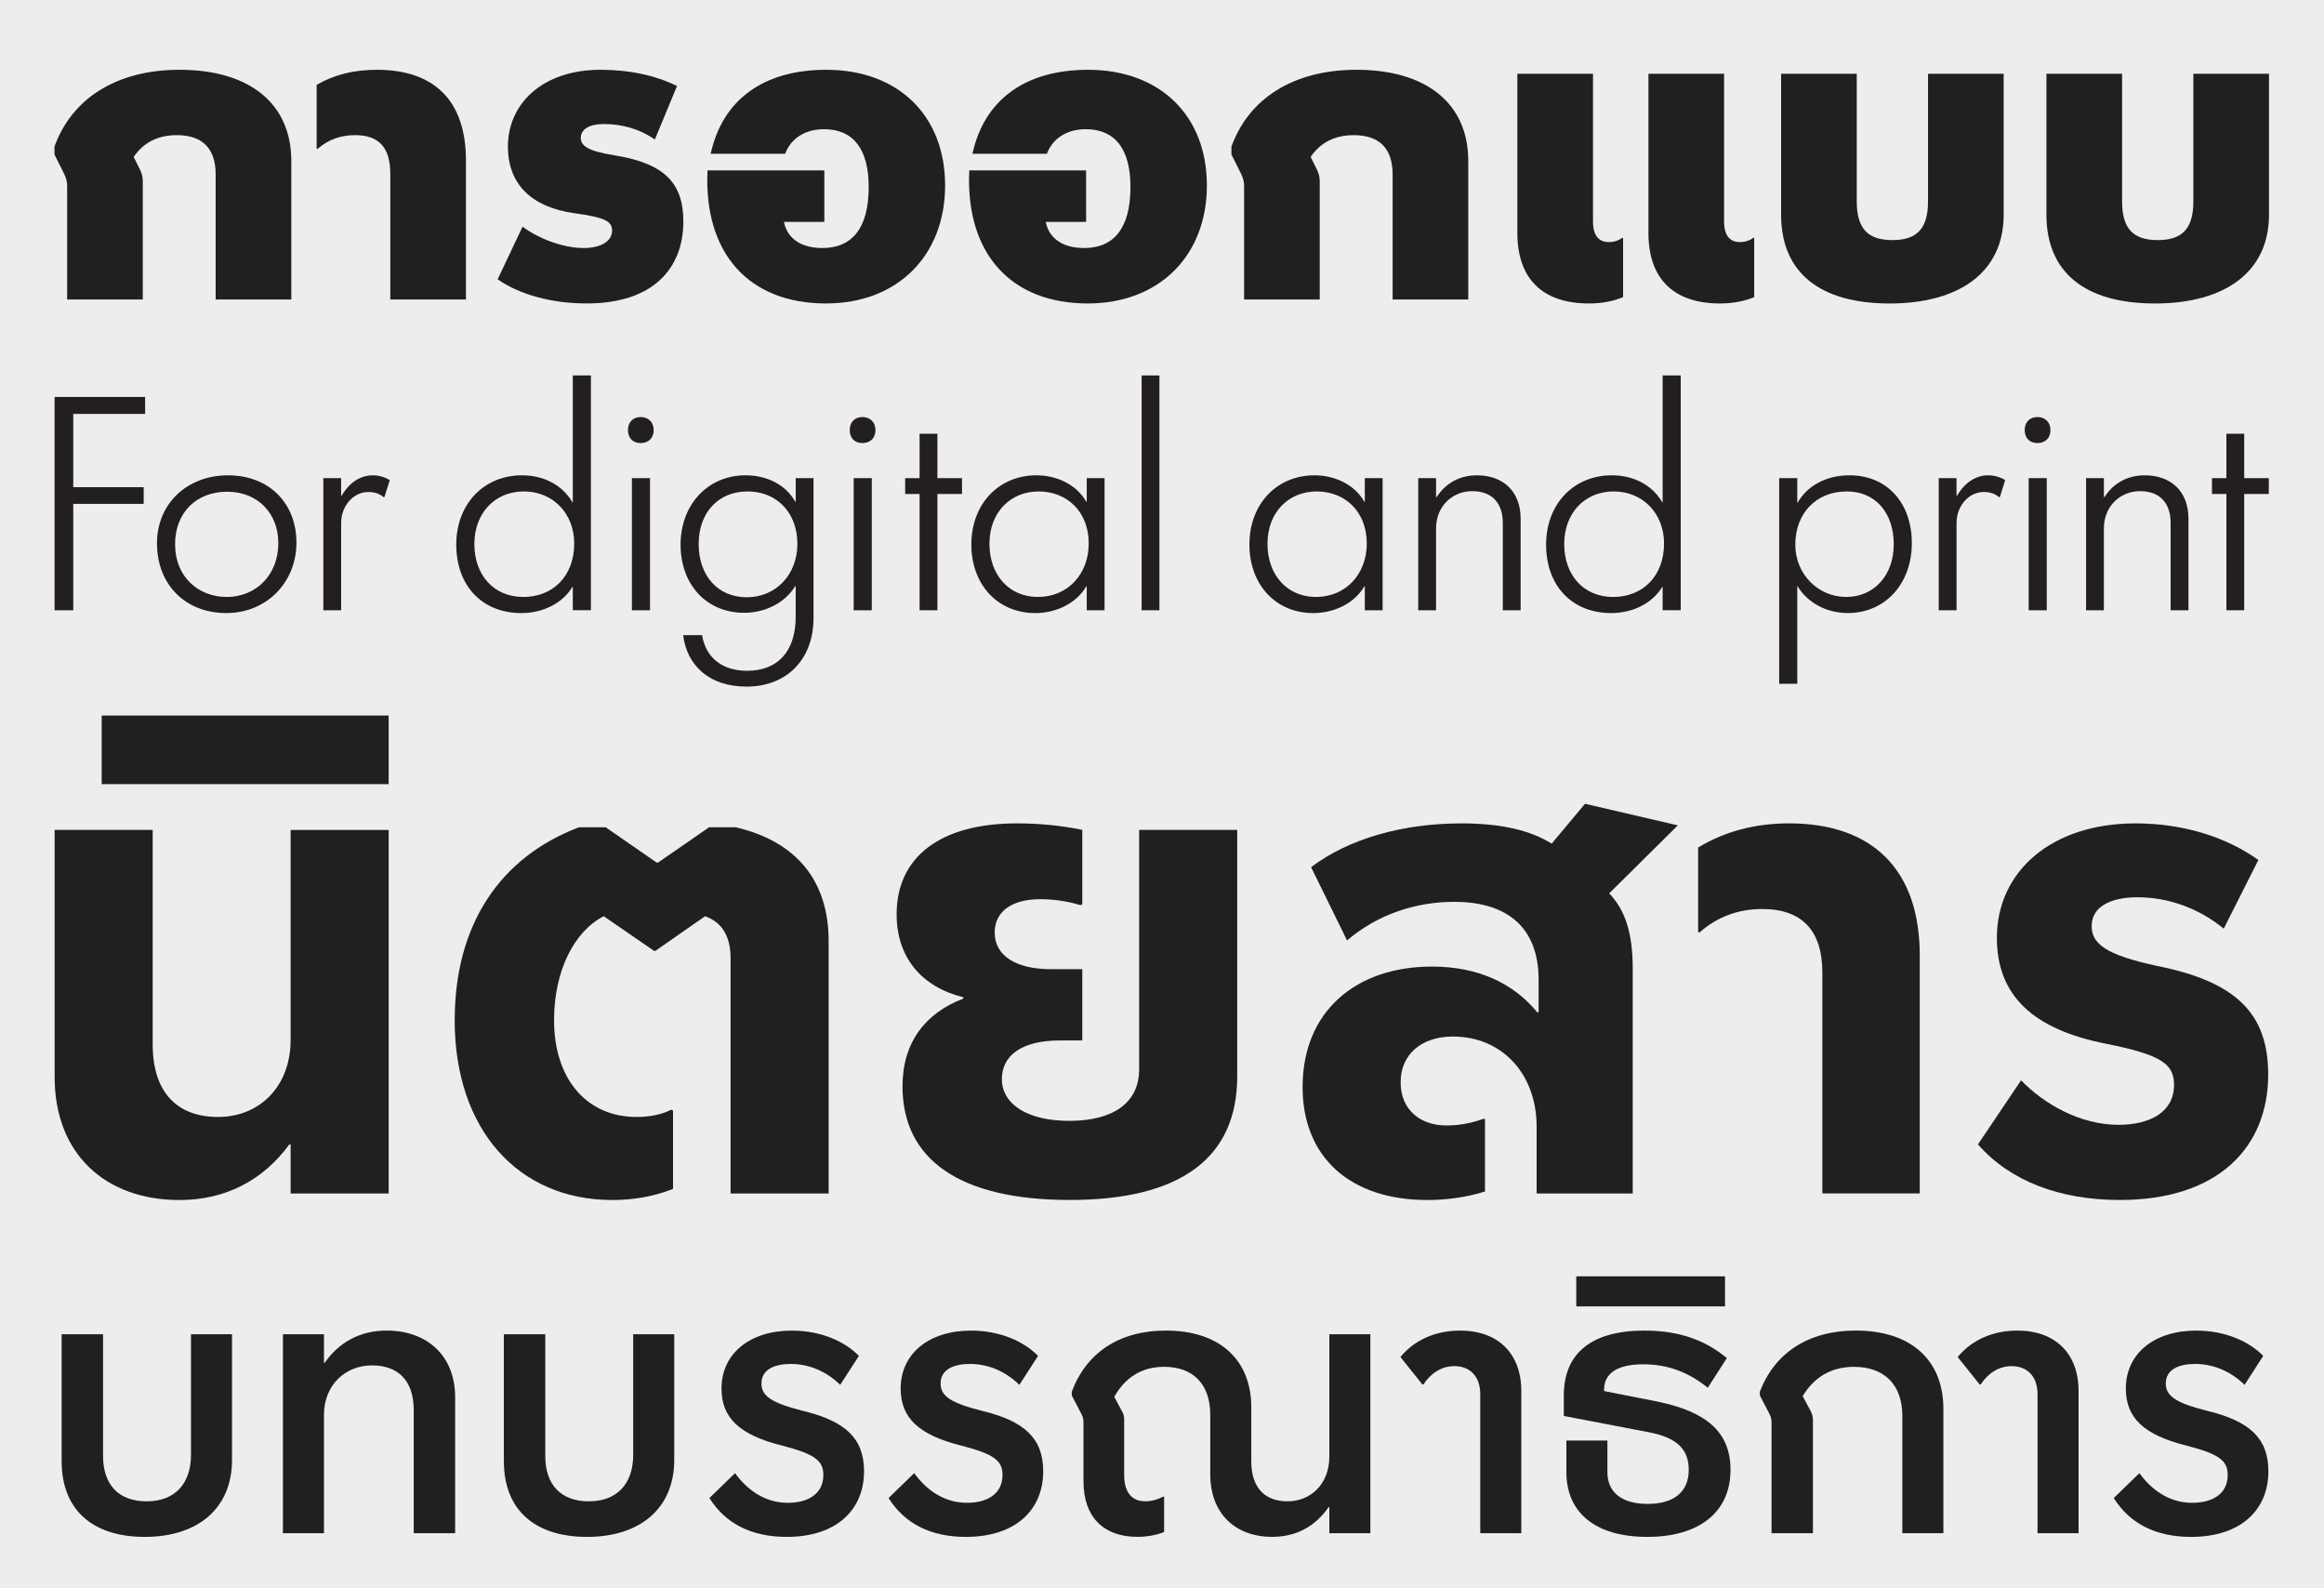 <?xml version="1.0" encoding="UTF-8"?>
<svg id="Layer_1" xmlns="http://www.w3.org/2000/svg" version="1.1" viewBox="0 0 1516 1036">
  <!-- Generator: Adobe Illustrator 29.7.1, SVG Export Plug-In . SVG Version: 2.1.1 Build 8)  -->
  <defs>
    <style>
      .st0 {
        fill: #231f20;
      }

      .st1 {
        fill: #221f20;
      }

      .st2 {
        fill: #ededed;
      }
    </style>
  </defs>
  <rect class="st2" x="0" width="1516" height="1036"/>
  <g>
    <path class="st0" d="M94.66,258.9v11.07h-46.87v47.79h45.94v10.89h-45.94v69.38h-12.18v-139.12h59.04Z"/>
    <path class="st0" d="M102.41,354.29c0-25.83,19.74-44.28,46.31-44.28s44.65,17.9,44.65,43.91-19.56,45.94-45.76,45.94-45.21-18.08-45.21-45.57ZM181.56,354.29c0-19.74-13.65-33.58-33.4-33.58s-33.95,13.29-33.95,34.32,14.95,34.32,33.77,34.32,33.58-14.21,33.58-35.06Z"/>
    <path class="st0" d="M210.9,311.86h11.62v11.44h.37c4.98-8.67,12.36-13.29,20.3-13.29,3.69,0,7.93,1.11,11.07,3.14l-3.5,11.07h-.55c-2.58-2.21-5.9-3.32-9.96-3.32-9.78,0-17.71,9.04-17.71,20.29v56.83h-11.62v-86.17Z"/>
    <path class="st0" d="M297.63,355.21c0-26.75,18.27-45.21,42.81-45.21,14.39,0,26.57,6.46,33.03,17.71h.18v-82.84h11.81v153.14h-11.81v-15.31h-.18c-6.46,10.7-19.19,17.16-33.4,17.16-25.65,0-42.44-17.9-42.44-44.65ZM374.57,354.48c0-19.56-13.84-33.95-32.84-33.95s-32.29,14.21-32.29,34.32,12.55,34.5,31.92,34.5,33.21-13.65,33.21-34.87Z"/>
    <path class="st0" d="M409.63,280.49c0-5.17,3.32-8.49,8.3-8.49s8.49,3.32,8.49,8.49-3.32,8.49-8.49,8.49-8.3-3.32-8.3-8.49ZM424.02,311.86v86.17h-11.81v-86.17h11.81Z"/>
    <path class="st0" d="M445.61,414.26h12.36c2.4,14.76,13.29,23.25,29.34,23.25,20.11,0,31.74-12.73,31.74-35.24v-19.93h-.37c-6.46,10.7-19.37,17.34-33.21,17.34-24.72,0-41.51-18.45-41.51-44.47s17.71-45.21,42.44-45.21c14.21,0,26.38,6.46,32.29,17.16h.37v-15.31h11.62v91.33c0,26.75-17.34,44.65-43.73,44.65-23.8,0-38.75-13.28-41.33-33.58ZM520.15,354.66c0-20.11-13.28-34.13-32.47-34.13s-31.92,13.84-31.92,34.32,12.36,34.69,31.37,34.69,33.03-14.76,33.03-34.87Z"/>
    <path class="st0" d="M554.29,280.49c0-5.17,3.32-8.49,8.3-8.49s8.49,3.32,8.49,8.49-3.32,8.49-8.49,8.49-8.3-3.32-8.3-8.49ZM568.68,311.86v86.17h-11.81v-86.17h11.81Z"/>
    <path class="st0" d="M611.49,282.89v28.97h16.05v10.33h-16.05v75.83h-11.62v-75.83h-9.41v-10.33h9.41v-28.97h11.62Z"/>
    <path class="st0" d="M633.63,355.21c0-26.94,18.27-45.21,42.44-45.21,14.02,0,26.57,6.64,32.47,17.16h.37v-15.31h11.62v86.17h-11.62v-15.5h-.37c-6.09,10.52-19,17.34-33.21,17.34-24.91,0-41.7-19-41.7-44.65ZM710.2,354.48c0-21.03-14.39-33.95-32.66-33.95s-32.1,13.47-32.1,34.13,13.1,34.69,31.55,34.69c19.56,0,33.21-14.95,33.21-34.87Z"/>
    <path class="st0" d="M756.33,244.88v153.14h-11.62v-153.14h11.62Z"/>
    <path class="st0" d="M815.01,355.21c0-26.94,18.27-45.21,42.44-45.21,14.02,0,26.57,6.64,32.47,17.16h.37v-15.31h11.62v86.17h-11.62v-15.5h-.37c-6.09,10.52-19,17.34-33.21,17.34-24.91,0-41.7-19-41.7-44.65ZM891.58,354.48c0-21.03-14.39-33.95-32.66-33.95s-32.1,13.47-32.1,34.13,13.1,34.69,31.55,34.69c19.56,0,33.21-14.95,33.21-34.87Z"/>
    <path class="st0" d="M925.16,311.86h11.62v12.36h.37c6.09-9.41,15.31-14.21,26.38-14.21,16.79,0,28.41,10.33,28.41,28.23v59.78h-11.62v-56.83c0-13.28-7.2-20.85-19.93-20.85s-23.62,9.59-23.62,24.36v53.32h-11.62v-86.17Z"/>
    <path class="st0" d="M1008.56,355.21c0-26.75,18.27-45.21,42.81-45.21,14.39,0,26.57,6.46,33.03,17.71h.18v-82.84h11.81v153.14h-11.81v-15.31h-.18c-6.46,10.7-19.19,17.16-33.4,17.16-25.65,0-42.44-17.9-42.44-44.65ZM1085.5,354.48c0-19.56-13.84-33.95-32.84-33.95s-32.29,14.21-32.29,34.32,12.55,34.5,31.92,34.5,33.21-13.65,33.21-34.87Z"/>
    <path class="st0" d="M1160.6,445.99v-134.14h11.81v16.05h.18c6.46-11.25,18.82-17.9,33.95-17.9,23.99,0,40.59,17.53,40.59,44.28s-17.71,45.57-41.7,45.57c-14.21,0-26.57-7.01-32.84-17.53h-.18v63.66h-11.81ZM1204.33,389.35c17.9,0,31-13.84,31-34.32s-11.81-34.5-30.63-34.5c-20.11,0-33.58,14.39-33.58,34.69,0,19.19,14.76,34.13,33.21,34.13Z"/>
    <path class="st0" d="M1264.67,311.86h11.62v11.44h.37c4.98-8.67,12.36-13.29,20.3-13.29,3.69,0,7.93,1.11,11.07,3.14l-3.5,11.07h-.55c-2.58-2.21-5.9-3.32-9.96-3.32-9.78,0-17.71,9.04-17.71,20.29v56.83h-11.62v-86.17Z"/>
    <path class="st0" d="M1320.76,280.49c0-5.17,3.32-8.49,8.3-8.49s8.49,3.32,8.49,8.49-3.32,8.49-8.49,8.49-8.3-3.32-8.3-8.49ZM1335.16,311.86v86.17h-11.81v-86.17h11.81Z"/>
    <path class="st0" d="M1360.8,311.86h11.62v12.36h.37c6.09-9.41,15.31-14.21,26.38-14.21,16.79,0,28.41,10.33,28.41,28.23v59.78h-11.62v-56.83c0-13.28-7.2-20.85-19.93-20.85s-23.62,9.59-23.62,24.36v53.32h-11.62v-86.17Z"/>
    <path class="st0" d="M1463.95,282.89v28.97h16.05v10.33h-16.05v75.83h-11.62v-75.83h-9.41v-10.33h9.41v-28.97h11.62Z"/>
  </g>
  <g>
    <path class="st1" d="M40.21,953.16v-82.93h27.01v79.35c0,18.88,10.28,29.63,28.44,29.63s28.92-11.23,28.92-30.35v-78.63h26.77v81.98c0,31.55-22.23,50.19-56.88,50.19s-54.25-18.16-54.25-49.23Z"/>
    <path class="st1" d="M184.57,870.22h26.77v18.64h.48c9.56-13.86,23.66-21.03,40.39-21.03,26.53,0,44.69,16.49,44.69,43.5v88.67h-27.01v-80.3c0-19.12-10.04-29.16-27.25-29.16s-31.31,12.67-31.31,32.27v77.2h-26.77v-129.78Z"/>
    <path class="st1" d="M328.68,953.16v-82.93h27.01v79.35c0,18.88,10.28,29.63,28.44,29.63s28.92-11.23,28.92-30.35v-78.63h26.77v81.98c0,31.55-22.23,50.19-56.88,50.19s-54.25-18.16-54.25-49.23Z"/>
    <path class="st1" d="M462.76,977.06l16.73-16.25c7.41,10.28,18.88,19.36,34.42,19.36,13.15,0,23.18-5.74,23.18-18.16,0-9.32-5.5-13.62-26.77-19.12-27.72-6.93-39.67-17.92-39.67-37.28,0-22.71,18.4-37.76,45.89-37.76,19.12,0,34.65,7.17,43.74,16.49l-12.19,18.88c-9.56-9.32-21.03-13.62-32.26-13.62-10.52,0-19.12,3.58-19.12,12.67,0,8.13,6.21,12.67,27.01,17.92,27.72,6.69,39.91,17.92,39.91,39.43,0,25.1-17.92,42.78-50.43,42.78-22.94,0-39.91-8.6-50.43-25.33Z"/>
    <path class="st1" d="M579.63,977.06l16.73-16.25c7.41,10.28,18.88,19.36,34.42,19.36,13.15,0,23.18-5.74,23.18-18.16,0-9.32-5.5-13.62-26.77-19.12-27.72-6.93-39.67-17.92-39.67-37.28,0-22.71,18.4-37.76,45.89-37.76,19.12,0,34.65,7.17,43.74,16.49l-12.19,18.88c-9.56-9.32-21.03-13.62-32.26-13.62-10.52,0-19.12,3.58-19.12,12.67,0,8.13,6.21,12.67,27.01,17.92,27.72,6.69,39.91,17.92,39.91,39.43,0,25.1-17.92,42.78-50.43,42.78-22.94,0-39.91-8.6-50.43-25.33Z"/>
    <path class="st1" d="M706.78,966.3v-38.24c0-1.91-.24-3.82-1.43-5.98l-6.21-11.95v-2.39c9.32-25.09,30.59-39.91,61.42-39.91,34.66,0,55.69,18.64,55.69,50.19v35.13c0,16.97,8.6,26.05,23.66,26.05s27.25-11.23,27.25-29.16v-79.83h26.77v129.78h-26.77v-16.97h-.48c-8.84,12.67-21.27,19.36-36.81,19.36-24.14,0-40.39-15.3-40.39-40.87v-38.72c0-20.08-11.23-31.31-30.11-31.31-14.34,0-25.33,6.69-32.5,19.6l5.02,9.32c1.2,2.15,1.43,3.58,1.43,5.97v35.61c0,11.47,5.02,17.21,13.86,17.21,4.06,0,8.13-1.19,11.71-3.11l.48.24v22.94c-4.3,1.67-10.28,3.11-17.45,3.11-22.23,0-35.13-13.14-35.13-36.09Z"/>
    <path class="st1" d="M965.62,909.42c0-11.71-6.69-18.4-16.97-18.4-8.36,0-15.53,4.78-20.08,11.95h-.72l-14.34-17.92c9.56-11.47,23.42-17.21,38.96-17.21,24.62,0,39.91,14.82,39.91,39.44v92.73h-26.77v-90.58Z"/>
    <path class="st1" d="M1021.78,960.09v-20.55h26.77v20.55c0,13.62,9.8,20.79,26.29,20.79,17.45,0,26.77-8.13,26.77-22.23,0-13.15-7.41-20.79-25.33-24.38l-56.17-10.75v-13.38c0-27.96,18.64-42.3,52.58-42.3,23.18,0,39.91,6.45,53.77,17.93l-12.43,19.36c-12.67-10.28-26.29-15.3-42.06-15.3-17.45,0-25.57,6.21-25.57,16.49v.96l35.13,6.93c32.03,6.69,47.32,20.08,47.32,44.45,0,27.48-20.31,43.74-54.25,43.74s-52.82-15.77-52.82-42.3Z"/>
    <path class="st1" d="M1028.24,832.46h97.03v19.6h-97.03v-19.6Z"/>
    <path class="st1" d="M1155.62,928.06c0-1.91-.24-3.82-1.43-5.98l-6.21-11.95v-2.39c9.56-25.09,31.31-39.91,62.62-39.91,35.61,0,57.12,18.88,57.12,51.15v81.02h-26.77v-76.48c0-20.32-11.71-32.03-31.55-32.03-14.82,0-26.05,6.69-33.46,19.12l5.26,9.8c.96,2.15,1.43,3.58,1.43,5.97v73.61h-27.01v-71.94Z"/>
    <path class="st1" d="M1329.14,909.42c0-11.71-6.69-18.4-16.97-18.4-8.36,0-15.53,4.78-20.08,11.95h-.72l-14.34-17.92c9.56-11.47,23.42-17.21,38.96-17.21,24.62,0,39.91,14.82,39.91,39.44v92.73h-26.77v-90.58Z"/>
    <path class="st1" d="M1378.85,977.06l16.73-16.25c7.41,10.28,18.88,19.36,34.42,19.36,13.15,0,23.18-5.74,23.18-18.16,0-9.32-5.5-13.62-26.77-19.12-27.72-6.93-39.67-17.92-39.67-37.28,0-22.71,18.4-37.76,45.89-37.76,19.12,0,34.65,7.17,43.74,16.49l-12.19,18.88c-9.56-9.32-21.03-13.62-32.26-13.62-10.52,0-19.12,3.58-19.12,12.67,0,8.13,6.21,12.67,27.01,17.92,27.72,6.69,39.91,17.92,39.91,39.43,0,25.1-17.92,42.78-50.43,42.78-22.94,0-39.91-8.6-50.43-25.33Z"/>
  </g>
  <g>
    <path class="st1" d="M43.81,121.47c0-2.84-.52-4.91-1.81-7.75l-6.46-12.92v-5.17c11.11-31,40.04-50.12,81.63-50.12,45.47,0,72.85,21.96,72.85,59.42v90.42h-49.34v-81.63c0-16.79-8.52-25.57-25.32-25.57-12.14,0-21.7,4.65-28.16,14.21l4.13,8.27c1.29,2.84,1.81,4.91,1.81,7.75v76.98h-49.34v-73.88Z"/>
    <path class="st1" d="M254.61,113.46c0-17.05-7.23-25.32-22.99-25.32-8.78,0-17.31,2.58-24.54,9.04l-.52-.26v-41.59c11.62-6.72,24.54-9.82,39.27-9.82,37.72,0,58.12,20.41,58.12,59.16v90.67h-49.34v-81.89Z"/>
    <path class="st1" d="M324.62,182.18l16.27-34.36c9.82,7.49,26.09,13.95,39.78,13.95,10.85,0,18.6-4.13,18.6-11.37,0-5.94-4.13-8.53-24.8-11.37-27.64-3.88-43.14-18.86-43.14-43.4,0-28.16,22.73-50.12,60.45-50.12,18.86,0,35.65,3.62,49.86,10.59l-14.47,34.88c-9.56-6.72-21.18-10.08-33.07-10.08-10.08,0-15.24,3.62-15.24,9.04,0,4.91,4.13,8.53,21.96,11.37,32.29,5.17,44.95,17.83,44.95,43.14,0,30.74-19.89,53.47-63.03,53.47-22.73,0-43.66-5.68-58.12-15.76Z"/>
    <path class="st1" d="M461.53,111.14h76.21v33.58h-26.35c2.33,11.62,12.14,17.05,25.06,17.05,19.37,0,30.22-12.92,30.22-39.78,0-24.54-9.82-37.72-29.19-37.72-11.88,0-21.44,5.68-25.32,16.02h-48.57c7.75-35.39,34.62-54.77,75.43-54.77,47.02,0,77.5,29.97,77.5,75.43s-30.74,76.98-77.76,76.98c-49.86,0-79.82-32.29-77.24-86.8Z"/>
    <path class="st1" d="M632.29,111.14h76.21v33.58h-26.35c2.33,11.62,12.14,17.05,25.06,17.05,19.37,0,30.22-12.92,30.22-39.78,0-24.54-9.82-37.72-29.19-37.72-11.88,0-21.44,5.68-25.32,16.02h-48.57c7.75-35.39,34.62-54.77,75.43-54.77,47.02,0,77.5,29.97,77.5,75.43s-30.74,76.98-77.76,76.98c-49.86,0-79.82-32.29-77.24-86.8Z"/>
    <path class="st1" d="M811.57,121.47c0-2.84-.52-4.91-1.81-7.75l-6.46-12.92v-5.17c11.11-31,40.04-50.12,81.63-50.12,45.47,0,72.85,21.96,72.85,59.42v90.42h-49.34v-81.63c0-16.79-8.52-25.57-25.32-25.57-12.14,0-21.7,4.65-28.16,14.21l4.13,8.27c1.29,2.84,1.81,4.91,1.81,7.75v76.98h-49.34v-73.88Z"/>
    <path class="st1" d="M989.81,151.95V48.1h49.34v96.36c0,9.3,3.88,13.43,10.33,13.43,3.36,0,6.46-1.03,8.78-2.84l.52.26v38.49c-5.68,2.33-12.92,4.13-22.22,4.13-29.97,0-46.76-15.76-46.76-45.98ZM1075.32,151.95V48.1h49.34v96.36c0,9.3,3.88,13.43,10.33,13.43,3.36,0,6.46-1.03,8.78-2.84l.52.26v38.49c-5.68,2.33-12.92,4.13-22.22,4.13-29.97,0-46.76-15.76-46.76-45.98Z"/>
    <path class="st1" d="M1161.86,140.07V48.1h49.34v83.18c0,17.57,6.98,25.32,23.25,25.32s23.25-7.75,23.25-25.32V48.1h49.34v91.97c0,37.46-28.93,57.87-74.4,57.87s-70.78-20.15-70.78-57.87Z"/>
    <path class="st1" d="M1334.94,140.07V48.1h49.34v83.18c0,17.57,6.98,25.32,23.25,25.32s23.25-7.75,23.25-25.32V48.1h49.34v91.97c0,37.46-28.93,57.87-74.4,57.87s-70.78-20.15-70.78-57.87Z"/>
  </g>
  <g>
    <path class="st1" d="M35.63,702.49v-161.2h63.97v139.88c0,31.13,15.78,47.34,42.64,47.34s47.34-19.62,47.34-50.32v-136.89h63.97v237.11h-63.97v-31.98h-.85c-17.48,23.88-42.22,36.25-71.64,36.25-49.04,0-81.45-30.7-81.45-80.17Z"/>
    <path class="st1" d="M66.33,466.67h187.21v44.78H66.33v-44.78Z"/>
    <path class="st1" d="M296.62,665.39c0-63.12,30.28-106.61,81.03-125.8h17.48l33.26,23.03h.85l33.26-23.03h17.48c40.09,9.38,60.56,35.4,60.56,74.2v164.61h-63.97v-153.52c0-14.07-5.54-23.46-16.63-27.29l-32.41,22.6h-.85l-32.84-22.6c-19.19,9.81-32.41,35.4-32.41,67.81,0,38.38,21.32,63.11,53.73,63.11,8.1,0,15.78-1.28,22.6-4.69l1.28.43v51.17c-12.79,5.12-26.44,7.25-39.66,7.25-61.41,0-102.78-46.06-102.78-117.27Z"/>
    <path class="st1" d="M588.73,708.46c0-28.57,14.93-47.76,39.66-57.15v-.85c-27.29-6.82-43.5-26.01-43.5-54.16,0-37.1,28.15-59.28,78.47-59.28,13.65,0,28.57,1.28,42.64,4.26v48.62l-1.28.43c-9.81-2.98-18.76-3.84-26.44-3.84-18.34,0-29.43,8.1-29.43,21.75,0,14.93,13.65,23.88,36.67,23.88h20.47v46.48h-14.5c-25.59,0-37.95,10.24-37.95,25.16,0,16.63,17.06,27.29,43.92,27.29,29,0,45.63-11.94,45.63-33.69v-156.08h63.97v160.77c0,53.31-37.1,80.6-109.17,80.6s-109.17-26.44-109.17-74.2Z"/>
    <path class="st1" d="M849.72,708.89c0-49.04,34.54-78.47,84.44-78.47,30.28,0,53.31,11.09,68.66,29.85h.85v-21.32c0-33.26-19.62-50.75-55.01-50.75-24.31,0-49.47,7.68-69.94,25.16l-23.46-47.76c24.73-18.76,60.13-28.57,98.08-28.57,26.44,0,45.2,4.69,58.85,13.22l21.75-26.01,60.56,14.07-44.78,44.35c10.24,10.66,15.35,25.59,15.35,49.04v146.7h-62.69v-43.5c0-34.54-22.6-58.85-54.59-58.85-20.9,0-34.12,11.94-34.12,29.85s12.79,28.15,29.85,28.15c7.68,0,15.78-1.28,23.88-4.26h1.28v47.34c-12.37,3.84-25.16,5.54-37.53,5.54-50.75,0-81.45-28.15-81.45-73.78Z"/>
    <path class="st1" d="M1188.75,634.26c0-27.29-13.22-41.37-39.23-41.37-14.93,0-29,4.69-40.94,15.35l-.85-.43v-55.01c17.48-10.66,37.53-15.78,59.28-15.78,54.59,0,85.29,30.28,85.29,86.14v155.23h-63.54v-144.14Z"/>
    <path class="st1" d="M1290.24,746.42l28.15-41.79c14.93,15.35,38.38,29,63.54,29,20.9,0,36.25-8.53,36.25-26.01,0-13.65-8.1-19.62-44.35-26.87-47.76-9.38-71.22-31.56-71.22-69.09,0-43.07,35.4-74.63,90.41-74.63,32.84,0,60.56,9.81,80.17,23.88l-22.6,44.78c-16.63-13.65-36.67-20.47-56.29-20.47-17.91,0-29.85,6.4-29.85,18.76,0,11.51,8.96,18.76,42.65,26.01,51.17,10.24,72.5,30.71,72.5,70.79,0,47.34-32.41,81.88-96.8,81.88-39.23,0-71.64-12.37-92.54-36.25Z"/>
  </g>
</svg>